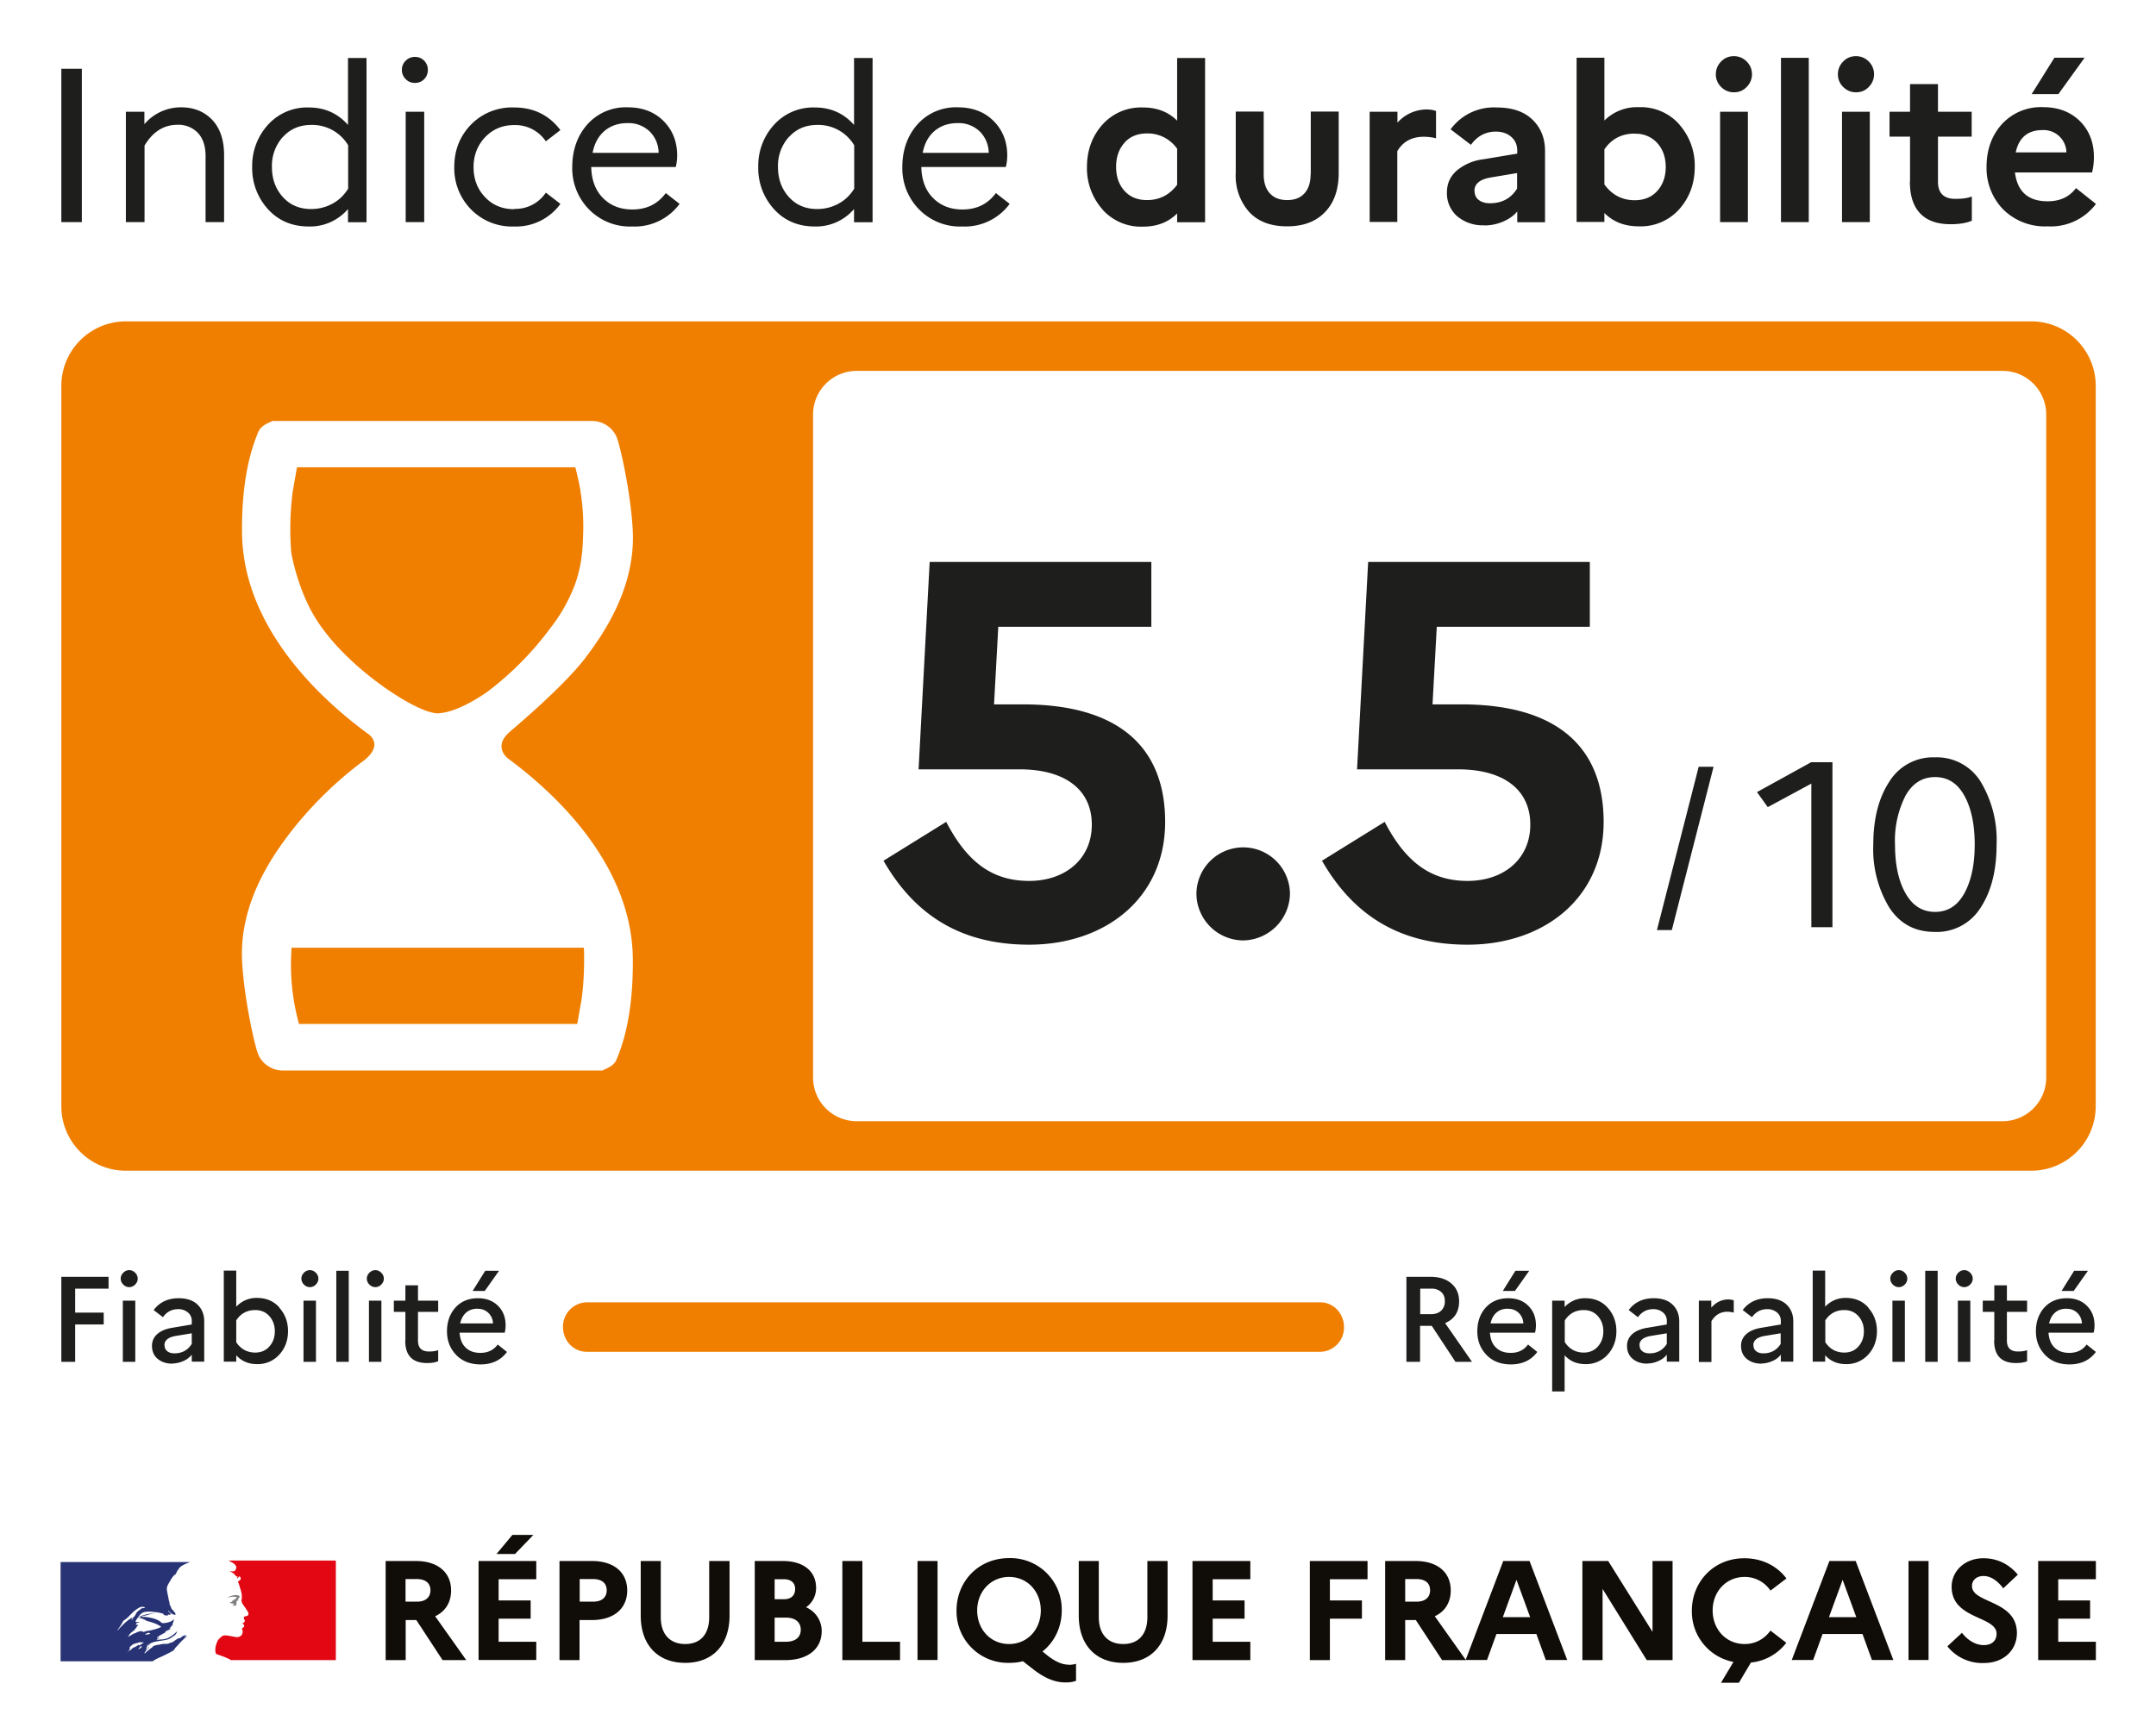 <svg xmlns="http://www.w3.org/2000/svg" width="142" height="113" viewBox="0 0 142 113">
    <path fill="#100C08" d="M25.39 102.83h2c1.43 0 2.32.74 2.32 1.94 0 .79-.38 1.39-1.05 1.7l2.05 2.89h-1.56l-1.73-2.64h-.7v2.64H25.4v-6.52l-.01-.01Zm1.32 1.2v1.48h.75c.55 0 .89-.27.89-.75s-.34-.74-.89-.74h-.75v.01ZM31.52 102.83h3.8v1.2h-2.48v1.4h2.11v1.2h-2.11v1.52h2.48v1.2h-3.8v-6.52Zm1.18-.46 1.05-1.26h1.38l-1.21 1.26H32.7ZM36.85 102.83h2.14c1.43 0 2.32.74 2.32 1.94s-.89 1.95-2.32 1.95h-.82v2.64h-1.32V102.83Zm1.33 1.2v1.48h.89c.55 0 .89-.27.89-.75s-.34-.74-.89-.74h-.89v.01ZM46.73 102.83h1.32v3.59c0 1.95-1.12 3.12-2.92 3.12-1.8 0-2.93-1.17-2.93-3.12v-3.59h1.32v3.7c0 1.12.6 1.77 1.61 1.77 1.01 0 1.58-.65 1.58-1.77v-3.7h.02ZM49.7 102.83h1.86c1.35 0 2.19.67 2.19 1.77 0 .52-.23.97-.66 1.28a1.7 1.7 0 0 1 1.03 1.56c0 1.19-.92 1.92-2.41 1.92h-2v-6.52l-.01-.01Zm1.32 1.2v1.32h.6c.48 0 .75-.24.75-.68 0-.41-.28-.64-.75-.64h-.6Zm0 2.53v1.59h.74c.62 0 .98-.29.98-.79s-.36-.8-.98-.8h-.74ZM55.48 102.83h1.32v5.32h2.48v1.21h-3.8v-6.53ZM61.75 102.83h-1.32v6.52h1.32v-6.52ZM70.39 109.67c.15 0 .33-.02.48-.07v1.12c-.21.08-.41.11-.69.11-.75 0-1.42-.32-2.12-.86l-.69-.54c-.28.08-.59.11-.9.11a3.39 3.39 0 0 1-3.47-3.45c0-1.87 1.4-3.45 3.47-3.45a3.38 3.38 0 0 1 3.46 3.45c0 1.08-.47 2.07-1.27 2.7l.31.25c.54.43 1 .62 1.42.62m-1.84-3.57c0-1.25-.88-2.21-2.09-2.21s-2.1.97-2.1 2.21.88 2.21 2.1 2.21c1.22 0 2.09-.97 2.09-2.21ZM75.58 102.83h1.32v3.59c0 1.95-1.12 3.12-2.92 3.12-1.8 0-2.93-1.17-2.93-3.12v-3.59h1.32v3.7c0 1.12.6 1.77 1.61 1.77 1.01 0 1.59-.65 1.59-1.77v-3.7h.01ZM78.54 102.83h3.81v1.2h-2.48v1.4h2.1v1.2h-2.1v1.52h2.48v1.21h-3.81v-6.53ZM86.27 102.83h3.8v1.2h-2.48v1.4h2.11v1.2h-2.11v2.73h-1.32v-6.53ZM91.23 102.83h2c1.44 0 2.32.74 2.32 1.94 0 .79-.38 1.39-1.05 1.7l2.05 2.89h-1.57l-1.73-2.64h-.7v2.64h-1.32V102.83Zm1.32 1.2v1.48h.75c.55 0 .89-.27.89-.75s-.33-.74-.89-.74h-.75v.01Z"/>
    <path fill="#100C08" d="M99.01 102.83h1.73l2.48 6.52h-1.41l-.62-1.71h-2.63l-.62 1.71h-1.41l2.48-6.52Zm1.77 3.7-.9-2.46-.9 2.46h1.81-.01ZM104.22 102.83h1.7l2.92 4.67v-4.67h1.32v6.53h-1.7l-2.91-4.69v4.69h-1.33v-6.53ZM116.6 107.41l1.05.81a3.36 3.36 0 0 1-2.33 1.3l-.79 1.33h-1.18l.82-1.37a3.38 3.38 0 0 1-2.74-3.38c0-1.86 1.4-3.45 3.46-3.45 1.19 0 2.16.52 2.77 1.33l-1.05.8c-.36-.52-.95-.9-1.7-.9-1.23 0-2.11.97-2.11 2.21s.88 2.21 2.11 2.21c.74 0 1.33-.37 1.7-.89M120.49 102.83h1.73l2.48 6.52h-1.41l-.62-1.71h-2.63l-.62 1.71h-1.41l2.48-6.52Zm1.77 3.7-.9-2.46-.9 2.46h1.81-.01ZM127.02 102.83h-1.32v6.52h1.32v-6.52ZM129.22 107.56c.39.51.91.81 1.44.81.53 0 .84-.29.84-.75 0-1.18-2.96-.93-2.96-3.09 0-1.03.86-1.88 2.09-1.88.98 0 1.72.43 2.27 1.08l-.96.9c-.37-.49-.81-.81-1.3-.81-.47 0-.76.28-.76.66 0 1.16 2.96.9 2.96 3.11-.02 1.21-.97 1.96-2.16 1.96a2.93 2.93 0 0 1-2.42-1.1l.96-.89ZM134.24 102.83h3.8v1.2h-2.48v1.4h2.1v1.2h-2.1v1.52h2.48v1.21h-3.8v-6.53Z"/>
    <path fill="#273375" d="m11.53 108.57.21-.22c.13-.15.26-.29.41-.42l.14-.11.02-.05c-.06.03-.1.08-.16.1-.01 0-.02-.01-.01-.02l.13-.1-.01-.02c-.16-.03-.28.09-.4.19-.02.01-.05-.01-.06-.01-.19.06-.32.22-.51.3v-.02l-.22.09c-.11.02-.21.01-.31.01l-.45.08h-.01a.92.92 0 0 0-.23.09l-.02.03c-.03.03-.05.06-.08.07-.08.04-.14.11-.2.16h-.02l-.2.19h-.04v-.01c0-.02.02-.03.03-.05l.04-.06.05-.07v-.02h-.02c.06-.06.13-.11.21-.16 0 0-.02 0-.01-.01l.02-.03v-.01l-.06.04c-.03.03-.05.08-.1.08h-.03v-.05l.02-.03v-.01l.01-.02v-.02l.08-.07.14-.08.02-.02c-.07.02-.13.06-.2.1l-.02.01-.03-.01.07-.06.02.01c.4-.31.94-.23 1.4-.4l.11-.07c.06-.02.11-.09.19-.12.1-.07.17-.16.21-.28l-.01-.02c-.16.17-.35.31-.54.41-.26.14-.54.11-.82.15.01-.02.04-.02.06-.02 0-.04.02-.05.05-.07h.04l.02-.03.05-.01c-.04-.05-.11.04-.17 0 .02-.02.01-.06.04-.07h.05l.02-.05.53-.3c-.04 0-.06.04-.1.01.03 0 0-.04.03-.04.14-.04.25-.11.38-.16-.05 0-.09.04-.14 0 .03-.01.04-.04.07-.04v-.04l.03-.01a.1.1 0 0 1-.03-.01c.01-.02.05-.01.07-.04l-.04-.01c.04-.05.1-.06.16-.07-.01-.02-.05 0-.05-.02l.03-.01h-.03l-.01-.05c.07-.09.07-.2.11-.3l-.03-.01c-.12.14-.32.19-.51.23h-.06a.3.3 0 0 1-.21-.01c-.05-.02-.07-.06-.12-.1-.1-.06-.2-.11-.31-.15a2.8 2.8 0 0 0-.95-.14c.14-.07.29-.08.43-.12.21-.06.41-.14.63-.12h-.12c-.17-.01-.35.04-.53.07-.12.02-.23.07-.36.1-.07.02-.11.1-.2.09v-.04c.12-.15.27-.3.47-.31.22-.04.43 0 .65.02.16.01.31.05.47.09.06 0 .07.1.12.11.07.02.15 0 .22.05 0-.03-.01-.05 0-.07.05-.05.11.01.16-.01.1-.06-.09-.17-.14-.26l.01-.02c.1.09.17.19.3.25.06.02.21.06.19-.01-.06-.14-.19-.25-.28-.37v-.05l-.04-.02v-.05l-.06-.11c-.04-.06-.01-.15-.04-.22a.8.8 0 0 1-.05-.21c-.04-.21-.09-.4-.11-.59-.02-.23.14-.42.25-.63.09-.15.19-.3.35-.4.04-.15.14-.27.23-.4.1-.12.26-.19.38-.25.17-.08.33-.13.33-.13H3.99v6.54h6.06c.23-.17.47-.25.8-.41.15-.08.51-.24.63-.36m-1.85-.99s-.07.01-.06-.01c.01-.06.1-.06.15-.09.02-.01.06-.04.09-.02.02.04.06.02.09.05-.07.07-.17.04-.26.07m-1.9-.27-.01-.02c.16-.21.28-.41.4-.63.16-.09.29-.21.42-.35.21-.22.43-.42.69-.54.1-.04.22-.02.32.01-.04.05-.1.04-.15.07l-.04-.01.01-.04c-.12.14-.3.2-.4.36-.07.12-.12.28-.28.32-.05.01.01-.04-.01-.02-.38.23-.65.52-.95.85Zm1.03-.81-.04.05c-.01.03-.02.04-.05.05l-.02-.01c.01-.05.05-.1.1-.11l.01.03m.57 1.84-.03.04c.01 0 .03 0 .02.02l-.09.07h-.02l-.05.04c-.01.01-.08 0-.06-.01l.09-.09.05-.05.03-.03s.08-.01.07.01m-.23-.1-.14.1-.16.08H8.8c-.05.02-.09.06-.12.09l-.02.02-.02.02-.03.03-.02.02h-.05l-.02.01-.04.04a.27.27 0 0 0-.07.08v.01H8.4v-.02l.04-.04.01-.02.02-.03.04-.05.02-.03.01-.03.01-.03v-.03a.3.3 0 0 1 .05-.07l-.05.04c-.01 0-.04 0-.02-.02l.03-.03.06-.06.04-.03.03-.03c.12-.11.32-.11.47-.18.06-.02.14.01.2 0 .04 0 .07 0 .11.02l-.31.19m.21-.91s.04 0 .05-.02h-.1l-.01-.03-.2.05c-.09.02-.16.09-.26.11-.14.05-.25.16-.4.21l-.01-.02c.01-.04.06-.05.09-.09l-.01-.02c.1-.14.23-.21.36-.32v-.04s.1-.07.12-.14c.01-.04.06-.09.12-.11-.01-.01-.04-.01-.04-.04-.05 0-.1.02-.15-.01.02-.02.05-.04.08-.04 0 0-.02 0-.03-.02-.01-.02.02-.05.06-.06.05-.01.11-.01.15-.05-.09-.01-.19.02-.27-.02.06-.16.16-.3.31-.37l.04.01c0 .06-.04.11-.1.12.1.02.2.02.3.07-.01.02-.04.01-.05.01.06.04.14.01.2.06-.04.04-.07 0-.11 0 .38.11.79.2 1.11.44-.27.14-.56.2-.85.26l-.1-.01-.01.04c-.05 0-.09 0-.12.02-.05.02-.12.04-.16 0"/>
    <path fill="#E30613" d="M22.08 102.8h-7.04l.07.03.18.1c.09.05.18.11.23.2.03.04.06.11.04.16-.02.06-.04.16-.1.19-.07.04-.17.04-.26.03a.4.4 0 0 1-.15-.03c.19.07.36.16.48.33.01.03.06.04.11.04l.01.04c-.02.03-.05.04-.04.08h.04c.06-.03.05-.15.14-.11.06.04.09.12.05.19a.79.79 0 0 1-.15.12.14.14 0 0 0 0 .09c.04.05.05.1.06.15.04.09.05.19.09.27.05.19.1.37.09.56 0 .1-.05.19-.01.28.02.1.09.17.14.26.05.07.1.12.14.2.07.12.21.25.15.4-.04.09-.17.07-.26.12-.07.06-.01.16.02.22.06.11-.07.19-.16.22.02.04.07.02.09.05.01.06.07.1.04.16-.05.07-.2.11-.12.22.05.09.02.18-.01.27-.04.11-.14.16-.22.19a.6.6 0 0 1-.23.01l-.07-.02c-.21-.03-.42-.09-.63-.09a.48.48 0 0 0-.17.05l-.15.13-.03.03-.02.02-.01.01a.71.71 0 0 0-.1.14v.02a1.1 1.1 0 0 0-.09.23c-.08.28-.05.53.01.59.02.02.41.14.68.26.13.06.22.1.29.15h6.91v-6.54l-.04-.02Z"/>
    <path fill="gray" d="M15.47 105.19s.12.01.12.04c-.03.1-.17.12-.25.22h-.04s-.02.09-.06.09c-.04-.01-.07 0-.11.01.05.05.11.09.19.07.01 0 .04.02.04.05l.02-.01.03.01v.05l-.15.04c.1.02.2.02.28 0 .07-.02 0-.15.05-.21-.03 0 0-.04-.03-.04l.07-.07c.03 0 .06-.01.07-.04 0-.02-.05-.04-.04-.06.07-.05.14-.12.11-.2-.01-.04-.11-.04-.17-.06-.06-.02-.14 0-.21.01-.06 0-.12.04-.19.05a.84.84 0 0 0-.23.12c.09-.04.17-.05.27-.07.07 0 .14-.02.21 0"/>
    <path fill="#F07F00" d="M71.41 85.79H38.64a1.6 1.6 0 0 0-1.56 1.63c0 .9.7 1.63 1.56 1.63h48.32a1.6 1.6 0 0 0 1.56-1.63c0-.9-.7-1.63-1.56-1.63H71.4h.01Z"/>
    <path fill="#1E1E1C" d="M61.23 37.02h14.6v4.27H65.75l-.28 5.11h1.89c6.51 0 9.38 2.98 9.38 7.74 0 5.01-3.92 8.09-8.96 8.09-4.55 0-7.56-2-9.59-5.53l4.13-2.56c1.4 2.7 3.08 3.89 5.46 3.89s4.13-1.44 4.13-3.71-1.72-3.64-4.76-3.64H60.5l.73-13.65v-.01ZM78.8 58.9a3.08 3.08 0 0 1 6.16 0 3.13 3.13 0 0 1-3.08 3.05 3.1 3.1 0 0 1-3.08-3.05ZM90.11 37.02h14.6v4.27H94.63l-.28 5.11h1.89c6.51 0 9.38 2.98 9.38 7.74 0 5.01-3.92 8.09-8.96 8.09-4.55 0-7.56-2-9.59-5.53l4.13-2.56c1.4 2.7 3.08 3.89 5.46 3.89s4.13-1.44 4.13-3.71-1.72-3.64-4.76-3.64h-6.65l.73-13.65v-.01ZM92.63 89.71v-5.6h1.58c.59 0 1.05.15 1.38.44.34.29.51.68.51 1.18 0 .69-.31 1.17-.92 1.43l1.77 2.55h-1.09l-1.56-2.37h-.77v2.37h-.91.01Zm1.63-4.82h-.72v1.68h.72c.28 0 .5-.08.66-.23a.82.82 0 0 0 .24-.63c0-.27-.08-.46-.24-.6a.92.92 0 0 0-.66-.22ZM101.25 89.06c-.4.54-.98.82-1.74.82-.67 0-1.21-.21-1.61-.63-.4-.42-.6-.93-.6-1.55s.18-1.14.55-1.56c.37-.41.87-.62 1.49-.62.55 0 .99.17 1.32.5.34.34.5.76.5 1.28 0 .19-.02.35-.06.49h-2.97c.03.43.16.76.41.99.24.23.56.34.96.34.49 0 .87-.18 1.14-.55l.6.48.01.01Zm-1.93-2.85c-.3 0-.55.08-.75.25-.2.17-.33.41-.4.72h2.16a1 1 0 0 0-.29-.68.96.96 0 0 0-.73-.28l.01-.01Zm.46-1.17h-.8l.83-1.33h.91l-.94 1.33ZM102.23 91.68v-6h.82v.42a1.8 1.8 0 0 1 1.36-.58c.61 0 1.11.21 1.48.63.38.42.57.94.57 1.54 0 .6-.19 1.12-.57 1.54a1.9 1.9 0 0 1-1.48.63c-.55 0-1-.19-1.36-.58v2.38h-.82v.02Zm2.08-5.38c-.54 0-.96.23-1.25.69v1.42c.3.46.72.69 1.25.69.38 0 .69-.13.93-.4.24-.27.36-.6.36-1s-.12-.73-.36-1-.55-.4-.93-.4ZM108.5 89.83c-.4 0-.72-.11-.97-.32-.25-.21-.37-.5-.37-.85a1 1 0 0 1 .34-.77c.23-.21.56-.35.98-.42l1.3-.22v-.21a.7.7 0 0 0-.25-.58.97.97 0 0 0-.64-.22c-.43 0-.76.18-1.01.53l-.61-.47c.39-.52.94-.78 1.65-.78.53 0 .95.14 1.24.42.29.28.44.65.44 1.1v2.66h-.82v-.46a1.4 1.4 0 0 1-.56.42c-.23.1-.47.16-.72.16v.01Zm-.51-1.2c0 .16.06.29.18.38.12.1.28.14.48.14.49 0 .87-.21 1.13-.62v-.7l-1.09.18c-.47.09-.71.29-.71.61l.01.01ZM111.89 89.71v-4.03h.82v.46c.32-.36.69-.54 1.13-.54.11 0 .23.02.35.06v.81a1.64 1.64 0 0 0-.42-.06c-.45 0-.8.21-1.05.62v2.69h-.82l-.01-.01ZM116.01 89.83c-.4 0-.72-.11-.97-.32-.25-.21-.37-.5-.37-.85a1 1 0 0 1 .34-.77c.23-.21.56-.35.98-.42l1.3-.22v-.21a.7.7 0 0 0-.25-.58.97.97 0 0 0-.64-.22c-.43 0-.76.18-1.01.53l-.61-.47c.39-.52.94-.78 1.65-.78.53 0 .95.14 1.24.42.29.28.44.65.44 1.1v2.66h-.82v-.46a1.4 1.4 0 0 1-.56.42c-.23.1-.47.16-.72.16v.01Zm-.52-1.2c0 .16.06.29.18.38.12.1.28.14.48.14.49 0 .87-.21 1.13-.62v-.7l-1.09.18c-.47.09-.71.29-.71.61l.01.01ZM123.05 86.15c.38.42.57.94.57 1.54 0 .6-.19 1.12-.57 1.54a1.9 1.9 0 0 1-1.48.63c-.55 0-1-.19-1.36-.58v.42h-.82v-6h.82v2.38a1.8 1.8 0 0 1 1.36-.58c.61 0 1.11.21 1.48.63v.02Zm-1.58.15c-.54 0-.96.23-1.25.68v1.44c.3.45.72.68 1.25.68.38 0 .69-.13.93-.4.24-.27.36-.6.36-1s-.12-.73-.36-1-.55-.4-.93-.4ZM125.45 84.62a.54.54 0 0 1-.39.17.54.54 0 0 1-.39-.17.54.54 0 0 1-.17-.39c0-.15.06-.28.17-.39a.54.54 0 0 1 .39-.17c.15 0 .28.06.39.17.11.11.17.24.17.39 0 .15-.06.28-.17.39Zm-.81 5.09v-4.03h.82v4.03h-.82ZM126.8 89.71v-6h.82v6h-.82ZM129.76 84.62a.54.54 0 0 1-.39.17.54.54 0 0 1-.39-.17.54.54 0 0 1-.17-.39c0-.15.06-.28.17-.39a.54.54 0 0 1 .39-.17c.15 0 .28.06.39.17.11.11.17.24.17.39 0 .15-.06.28-.17.39Zm-.81 5.09v-4.03h.82v4.03h-.82ZM131.35 88.31v-1.89h-.76v-.74h.76v-1.01h.83v1.01h1.33v.74h-1.33v1.89c0 .48.24.72.73.72.25 0 .45-.03.6-.09v.73c-.19.08-.43.12-.73.12-.96 0-1.44-.49-1.44-1.48h.01ZM138.04 89.06c-.4.54-.98.82-1.74.82-.67 0-1.21-.21-1.61-.63-.4-.42-.6-.93-.6-1.55s.18-1.14.55-1.56c.37-.41.87-.62 1.49-.62.55 0 .99.17 1.32.5.34.34.5.76.5 1.28 0 .19-.02.35-.06.49h-2.97c.03.43.16.76.41.99.24.23.56.34.96.34.49 0 .87-.18 1.14-.55l.6.48.01.01Zm-1.93-2.85c-.3 0-.55.08-.75.25-.2.17-.33.41-.4.72h2.16a1 1 0 0 0-.29-.68.96.96 0 0 0-.73-.28l.01-.01Zm.47-1.17h-.8l.83-1.33h.91l-.94 1.33ZM4.04 89.71v-5.6h3.11v.78h-2.2v1.58h1.88v.78H4.95v2.46h-.91ZM8.9 84.62a.54.54 0 0 1-.39.17.54.54 0 0 1-.39-.17.54.54 0 0 1-.17-.39c0-.15.06-.28.17-.39a.54.54 0 0 1 .39-.17c.15 0 .28.06.39.17.11.11.17.24.17.39 0 .15-.06.28-.17.39Zm-.81 5.09v-4.03h.82v4.03h-.82ZM11.35 89.83c-.4 0-.72-.11-.97-.32-.25-.21-.37-.5-.37-.85a1 1 0 0 1 .34-.77c.23-.21.56-.35.98-.42l1.3-.22v-.21a.7.7 0 0 0-.25-.58.97.97 0 0 0-.64-.22c-.43 0-.76.18-1.01.53l-.61-.47c.39-.52.94-.78 1.65-.78.53 0 .95.14 1.24.42.29.28.44.65.44 1.1v2.66h-.82v-.46a1.4 1.4 0 0 1-.56.42c-.23.1-.47.16-.72.16v.01Zm-.51-1.2c0 .16.06.29.18.38.12.1.28.14.48.14.49 0 .87-.21 1.13-.62v-.7l-1.09.18c-.47.09-.71.29-.71.61l.01.01ZM18.4 86.15c.38.42.57.94.57 1.54 0 .6-.19 1.12-.57 1.54a1.9 1.9 0 0 1-1.48.63c-.55 0-1-.19-1.36-.58v.42h-.82v-6h.82v2.38a1.8 1.8 0 0 1 1.36-.58c.61 0 1.11.21 1.48.63v.02Zm-1.59.15c-.54 0-.96.23-1.25.68v1.44c.3.45.72.68 1.25.68.38 0 .69-.13.93-.4.24-.27.36-.6.36-1s-.12-.73-.36-1-.55-.4-.93-.4ZM20.8 84.62a.54.54 0 0 1-.39.17.54.54 0 0 1-.39-.17.54.54 0 0 1-.17-.39c0-.15.06-.28.17-.39a.54.54 0 0 1 .39-.17c.15 0 .28.06.39.17.11.11.17.24.17.39 0 .15-.06.28-.17.39Zm-.81 5.09v-4.03h.82v4.03h-.82ZM22.15 89.71v-6h.82v6h-.82ZM25.11 84.62a.54.54 0 0 1-.39.17.54.54 0 0 1-.39-.17.54.54 0 0 1-.17-.39c0-.15.06-.28.17-.39a.54.54 0 0 1 .39-.17c.15 0 .28.06.39.17.11.11.17.24.17.39 0 .15-.06.28-.17.39Zm-.81 5.09v-4.03h.82v4.03h-.82ZM26.7 88.31v-1.89h-.76v-.74h.76v-1.01h.83v1.01h1.33v.74h-1.33v1.89c0 .48.24.72.73.72.25 0 .45-.03.6-.09v.73c-.19.08-.43.12-.73.12-.96 0-1.44-.49-1.44-1.48h.01ZM33.39 89.06c-.4.54-.98.82-1.74.82-.67 0-1.21-.21-1.61-.63-.4-.42-.6-.93-.6-1.55s.18-1.14.55-1.56c.37-.41.87-.62 1.49-.62.55 0 .99.17 1.32.5.34.34.5.76.5 1.28 0 .19-.02.35-.06.49h-2.97c.03.43.16.76.41.99.24.23.56.34.96.34.49 0 .87-.18 1.14-.55l.6.48.01.01Zm-1.93-2.85c-.3 0-.55.08-.75.25-.2.17-.33.41-.4.72h2.16a1 1 0 0 0-.29-.68.96.96 0 0 0-.73-.28l.01-.01Zm.47-1.17h-.8l.83-1.33h.91l-.94 1.33ZM119.3 61.07v-9.45l-2.87 1.55-.71-.99 3.57-1.97h1.4v10.87h-1.38l-.01-.01ZM127.43 49.89a3.4 3.4 0 0 1 3.02 1.6 7.45 7.45 0 0 1 1.05 4.15c0 1.7-.35 3.08-1.05 4.15a3.4 3.4 0 0 1-3.02 1.6c-1.31 0-2.3-.54-3-1.61a7.43 7.43 0 0 1-1.05-4.14c0-1.69.35-3.07 1.05-4.14a3.38 3.38 0 0 1 3-1.61Zm1.95 2.53c-.45-.82-1.09-1.23-1.93-1.23-.84 0-1.49.41-1.95 1.23a6.53 6.53 0 0 0-.69 3.21c0 1.32.23 2.4.69 3.21.46.82 1.11 1.23 1.95 1.23.84 0 1.48-.41 1.93-1.23.45-.82.68-1.89.68-3.21s-.23-2.4-.68-3.21ZM109.13 61.27l2.75-10.76h.98l-2.75 10.76h-.98Z"/>
    <path fill="#F07F00" d="M28.93 46.98c1.33-.07 3.2-1.43 3.2-1.43a20.76 20.76 0 0 0 4.13-4.19 10.87 10.87 0 0 0 1.61-2.86c.47-1.32.51-2.41.54-3.41.02-.7 0-1.64-.18-2.73v-.06c-.08-.4-.16-.82-.27-1.25l-.07-.27H19.56l-.28 1.59a19.38 19.38 0 0 0-.1 4c.04.31.44 2.29 1.37 3.96 1.64 2.96 5.07 5.17 5.44 5.4 0 0 1.97 1.32 2.93 1.26l.01-.01ZM19.17 63.14c-.02.7 0 1.64.18 2.73v.06c.08.4.16.82.27 1.25l.07.27h18.33l.28-1.59c.12-.85.18-1.8.17-2.89 0-.17 0-.35-.02-.54H19.2l-.03.7v.01Z"/>
    <path fill="#F07F00" d="M133.79 21.17H8.29a4.25 4.25 0 0 0-4.25 4.25v47.45c0 2.35 1.9 4.25 4.25 4.25h125.49c2.35 0 4.25-1.9 4.25-4.25V25.42c0-2.35-1.9-4.25-4.25-4.25h.01ZM40.61 69.79c-.19.46-.69.59-.93.73H18.64c-.73 0-1.4-.44-1.66-1.13v-.01c-.21-.54-.89-3.52-1.03-5.98-.22-3.7 1.77-6.71 3.08-8.44a25 25 0 0 1 4.95-4.87c1.4-1.12.19-1.8.19-1.8-3.08-2.27-8.18-6.97-8.23-13.22-.02-2.69.33-4.85 1.07-6.61.19-.46.69-.59.93-.73h21.04c.73 0 1.4.44 1.66 1.13v.01c.21.54.89 3.52 1.03 5.98.22 3.7-1.77 6.71-3.08 8.44-1.71 2.28-6.13 5.82-4.95 4.87-1.25 1.01-.19 1.8-.19 1.8 3.08 2.27 8.18 6.97 8.23 13.22.02 2.69-.33 4.85-1.07 6.61Zm94.16 1.19a2.88 2.88 0 0 1-2.88 2.88H56.43a2.88 2.88 0 0 1-2.88-2.88V27.31a2.88 2.88 0 0 1 2.88-2.88h75.46a2.88 2.88 0 0 1 2.88 2.88v43.67Z"/>
    <path fill="#1E1E1C" d="M4.04 14.63V4.53h1.35v10.1H4.04ZM8.29 14.63V7.36h1.22v.82a3.16 3.16 0 0 1 2.42-1.11c.84 0 1.53.28 2.05.83.52.55.78 1.33.78 2.33v4.4h-1.22v-4.36c0-.64-.17-1.15-.5-1.51a1.77 1.77 0 0 0-1.35-.54c-.9 0-1.63.46-2.17 1.37v5.04H8.29ZM17.65 13.78A4 4 0 0 1 16.61 11a4 4 0 0 1 1.04-2.78 3.47 3.47 0 0 1 2.69-1.14c1.04 0 1.9.38 2.58 1.15V3.82h1.22v10.82h-1.22v-.87a3.29 3.29 0 0 1-2.58 1.15c-1.1 0-2-.38-2.69-1.14Zm.98-4.76a2.84 2.84 0 0 0-.72 1.98c0 .79.24 1.45.72 1.98s1.1.79 1.86.79c.51 0 .97-.12 1.4-.35.43-.23.77-.56 1.04-.99V9.57a2.75 2.75 0 0 0-2.43-1.34c-.76 0-1.38.26-1.86.79h-.01ZM27.94 5.21a.8.8 0 0 1-.61.25.8.8 0 0 1-.61-.25.82.82 0 0 1-.25-.61.8.8 0 0 1 .25-.6.82.82 0 0 1 .61-.25c.24 0 .44.08.61.25.16.17.24.37.24.6 0 .23-.08.45-.24.61Zm-1.22 9.42V7.36h1.22v7.27h-1.22ZM33.88 13.76a2.4 2.4 0 0 0 2.07-1.07l.96.74a3.6 3.6 0 0 1-3.05 1.49 3.77 3.77 0 0 1-2.85-1.14A3.86 3.86 0 0 1 29.92 11c0-1.09.36-2.02 1.09-2.78a3.77 3.77 0 0 1 2.85-1.14c1.29 0 2.3.5 3.05 1.49l-.96.74a2.42 2.42 0 0 0-2.09-1.07c-.77 0-1.4.27-1.91.8-.5.53-.76 1.19-.76 1.97s.25 1.45.76 1.98c.5.53 1.14.79 1.92.79l.01-.02ZM44.76 13.43a3.67 3.67 0 0 1-3.11 1.49 3.77 3.77 0 0 1-2.87-1.14A3.86 3.86 0 0 1 37.69 11c0-1.09.33-2.06 1-2.81a3.38 3.38 0 0 1 2.66-1.12c.97 0 1.75.3 2.35.9.6.6.9 1.36.9 2.27 0 .24-.03.5-.09.76h-5.57c.02.87.28 1.55.78 2.05.5.5 1.14.75 1.93.75.94 0 1.67-.36 2.2-1.08l.91.71Zm-3.44-5.32c-.59 0-1.09.17-1.5.51-.4.34-.67.82-.79 1.45h4.35a2.02 2.02 0 0 0-.58-1.4 2 2 0 0 0-1.48-.56ZM50.98 13.78A4 4 0 0 1 49.94 11a4 4 0 0 1 1.04-2.78 3.47 3.47 0 0 1 2.69-1.14c1.04 0 1.9.38 2.58 1.15V3.82h1.22v10.82h-1.22v-.87a3.29 3.29 0 0 1-2.58 1.15c-1.1 0-2-.38-2.69-1.14Zm.98-4.76a2.84 2.84 0 0 0-.72 1.98c0 .79.24 1.45.72 1.98s1.1.79 1.86.79c.51 0 .97-.12 1.4-.35.43-.23.77-.56 1.04-.99V9.57a2.75 2.75 0 0 0-2.43-1.34c-.76 0-1.38.26-1.86.79h-.01ZM66.5 13.43a3.67 3.67 0 0 1-3.11 1.49 3.77 3.77 0 0 1-2.87-1.14A3.86 3.86 0 0 1 59.43 11c0-1.09.33-2.06 1-2.81a3.38 3.38 0 0 1 2.66-1.12c.97 0 1.75.3 2.35.9.6.6.9 1.36.9 2.27 0 .24-.03.5-.09.76h-5.57c.02.87.28 1.55.78 2.05.5.5 1.14.75 1.93.75.94 0 1.67-.36 2.2-1.08l.91.71Zm-3.44-5.32c-.59 0-1.09.17-1.5.51-.4.34-.67.82-.79 1.45h4.35a2.02 2.02 0 0 0-.58-1.4 2 2 0 0 0-1.48-.56ZM72.6 13.78A4.07 4.07 0 0 1 71.59 11c0-1.09.34-2.02 1.01-2.78a3.4 3.4 0 0 1 2.68-1.14c.92 0 1.67.29 2.25.87V3.82h1.84v10.82h-1.84v-.58c-.58.58-1.32.87-2.25.87a3.4 3.4 0 0 1-2.68-1.14v-.01Zm1.46-4.37c-.37.41-.55.94-.55 1.58 0 .64.18 1.17.55 1.58.37.41.86.61 1.48.61.83 0 1.49-.34 1.99-1.01V9.8a2.36 2.36 0 0 0-1.99-1.01c-.61 0-1.11.2-1.48.61v.01ZM86.33 11.48V7.35h1.84v4.04c0 1.1-.3 1.96-.9 2.58-.6.63-1.43.94-2.5.94s-1.9-.31-2.49-.94a3.58 3.58 0 0 1-.89-2.58V7.35h1.84v4.13c0 .53.13.95.4 1.25.27.3.65.45 1.15.45.5 0 .87-.15 1.14-.45.27-.3.4-.72.4-1.25h.01ZM90.21 14.63V7.36h1.83v.72a2.6 2.6 0 0 1 1.91-.87c.22 0 .43.03.63.1v1.8a3.2 3.2 0 0 0-.81-.1c-.79 0-1.37.32-1.74.95v4.66H90.2l.01.01ZM97.75 14.84a2.6 2.6 0 0 1-1.77-.59 2 2 0 0 1-.68-1.59c0-.56.21-1.03.63-1.41a3.36 3.36 0 0 1 1.78-.76l2.22-.37v-.19c0-.38-.13-.68-.39-.91-.26-.23-.6-.35-1.02-.35-.67 0-1.22.29-1.64.87l-1.34-1.02a3.53 3.53 0 0 1 3.04-1.44c1.02 0 1.8.27 2.35.8s.83 1.22.83 2.06v4.7h-1.83v-.71c-.23.28-.54.5-.94.67-.4.17-.81.25-1.23.25l-.01-.01Zm-.63-2.26c0 .25.09.45.27.59.18.14.43.22.73.22.8 0 1.4-.32 1.8-.97V11.4l-1.73.29c-.72.12-1.08.42-1.08.89h.01ZM110.61 8.21a4.07 4.07 0 0 1 1.01 2.78c0 1.09-.34 2.02-1.01 2.78a3.4 3.4 0 0 1-2.68 1.14c-.92 0-1.68-.29-2.26-.88v.59h-1.83V3.8h1.83v4.14a3.05 3.05 0 0 1 2.26-.88 3.4 3.4 0 0 1 2.68 1.14v.01Zm-2.94.59c-.86 0-1.53.35-2 1.04v2.31c.5.69 1.17 1.04 2 1.04.61 0 1.11-.2 1.48-.61.37-.41.56-.94.56-1.58 0-.64-.19-1.17-.56-1.58a1.9 1.9 0 0 0-1.48-.61V8.8ZM115.04 5.73c-.23.24-.51.35-.84.35-.33 0-.61-.12-.84-.35a1.14 1.14 0 0 1-.35-.84c0-.32.12-.61.35-.84.23-.24.52-.35.84-.35.32 0 .61.12.84.35a1.18 1.18 0 0 1 0 1.68Zm-1.75 8.9V7.36h1.83v7.27h-1.83ZM117.3 14.63V3.81h1.83v10.82h-1.83ZM123.08 5.73c-.23.24-.51.35-.84.35-.33 0-.61-.12-.84-.35a1.14 1.14 0 0 1-.35-.84c0-.32.12-.61.35-.84.23-.24.52-.35.84-.35.32 0 .61.12.84.35a1.18 1.18 0 0 1 0 1.68Zm-1.76 8.9V7.36h1.83v7.27h-1.83ZM125.8 11.97V9h-1.35V7.36h1.35V5.54h1.84v1.82h2.22V9h-2.22v2.97c0 .75.38 1.13 1.15 1.13.46 0 .82-.05 1.08-.16v1.6c-.35.15-.81.23-1.4.23-.89 0-1.56-.24-2.01-.72-.45-.48-.67-1.17-.67-2.08h.01ZM138.04 13.44a3.71 3.71 0 0 1-3.17 1.47 3.9 3.9 0 0 1-2.95-1.13 3.9 3.9 0 0 1-1.08-2.79c0-1.1.33-2.05 1-2.8a3.48 3.48 0 0 1 2.73-1.13c1 0 1.8.31 2.42.92.61.61.92 1.4.92 2.36 0 .36-.04.7-.12 1.02h-5.08c.16 1.27.88 1.9 2.15 1.9.82 0 1.44-.29 1.87-.87l1.31 1.04v.01Zm-3.52-4.87c-.96 0-1.55.49-1.76 1.47h3.34a1.5 1.5 0 0 0-1.59-1.47h.01Zm1.05-2.37h-1.76l1.5-2.4h1.99l-1.73 2.4Z"/>
</svg>